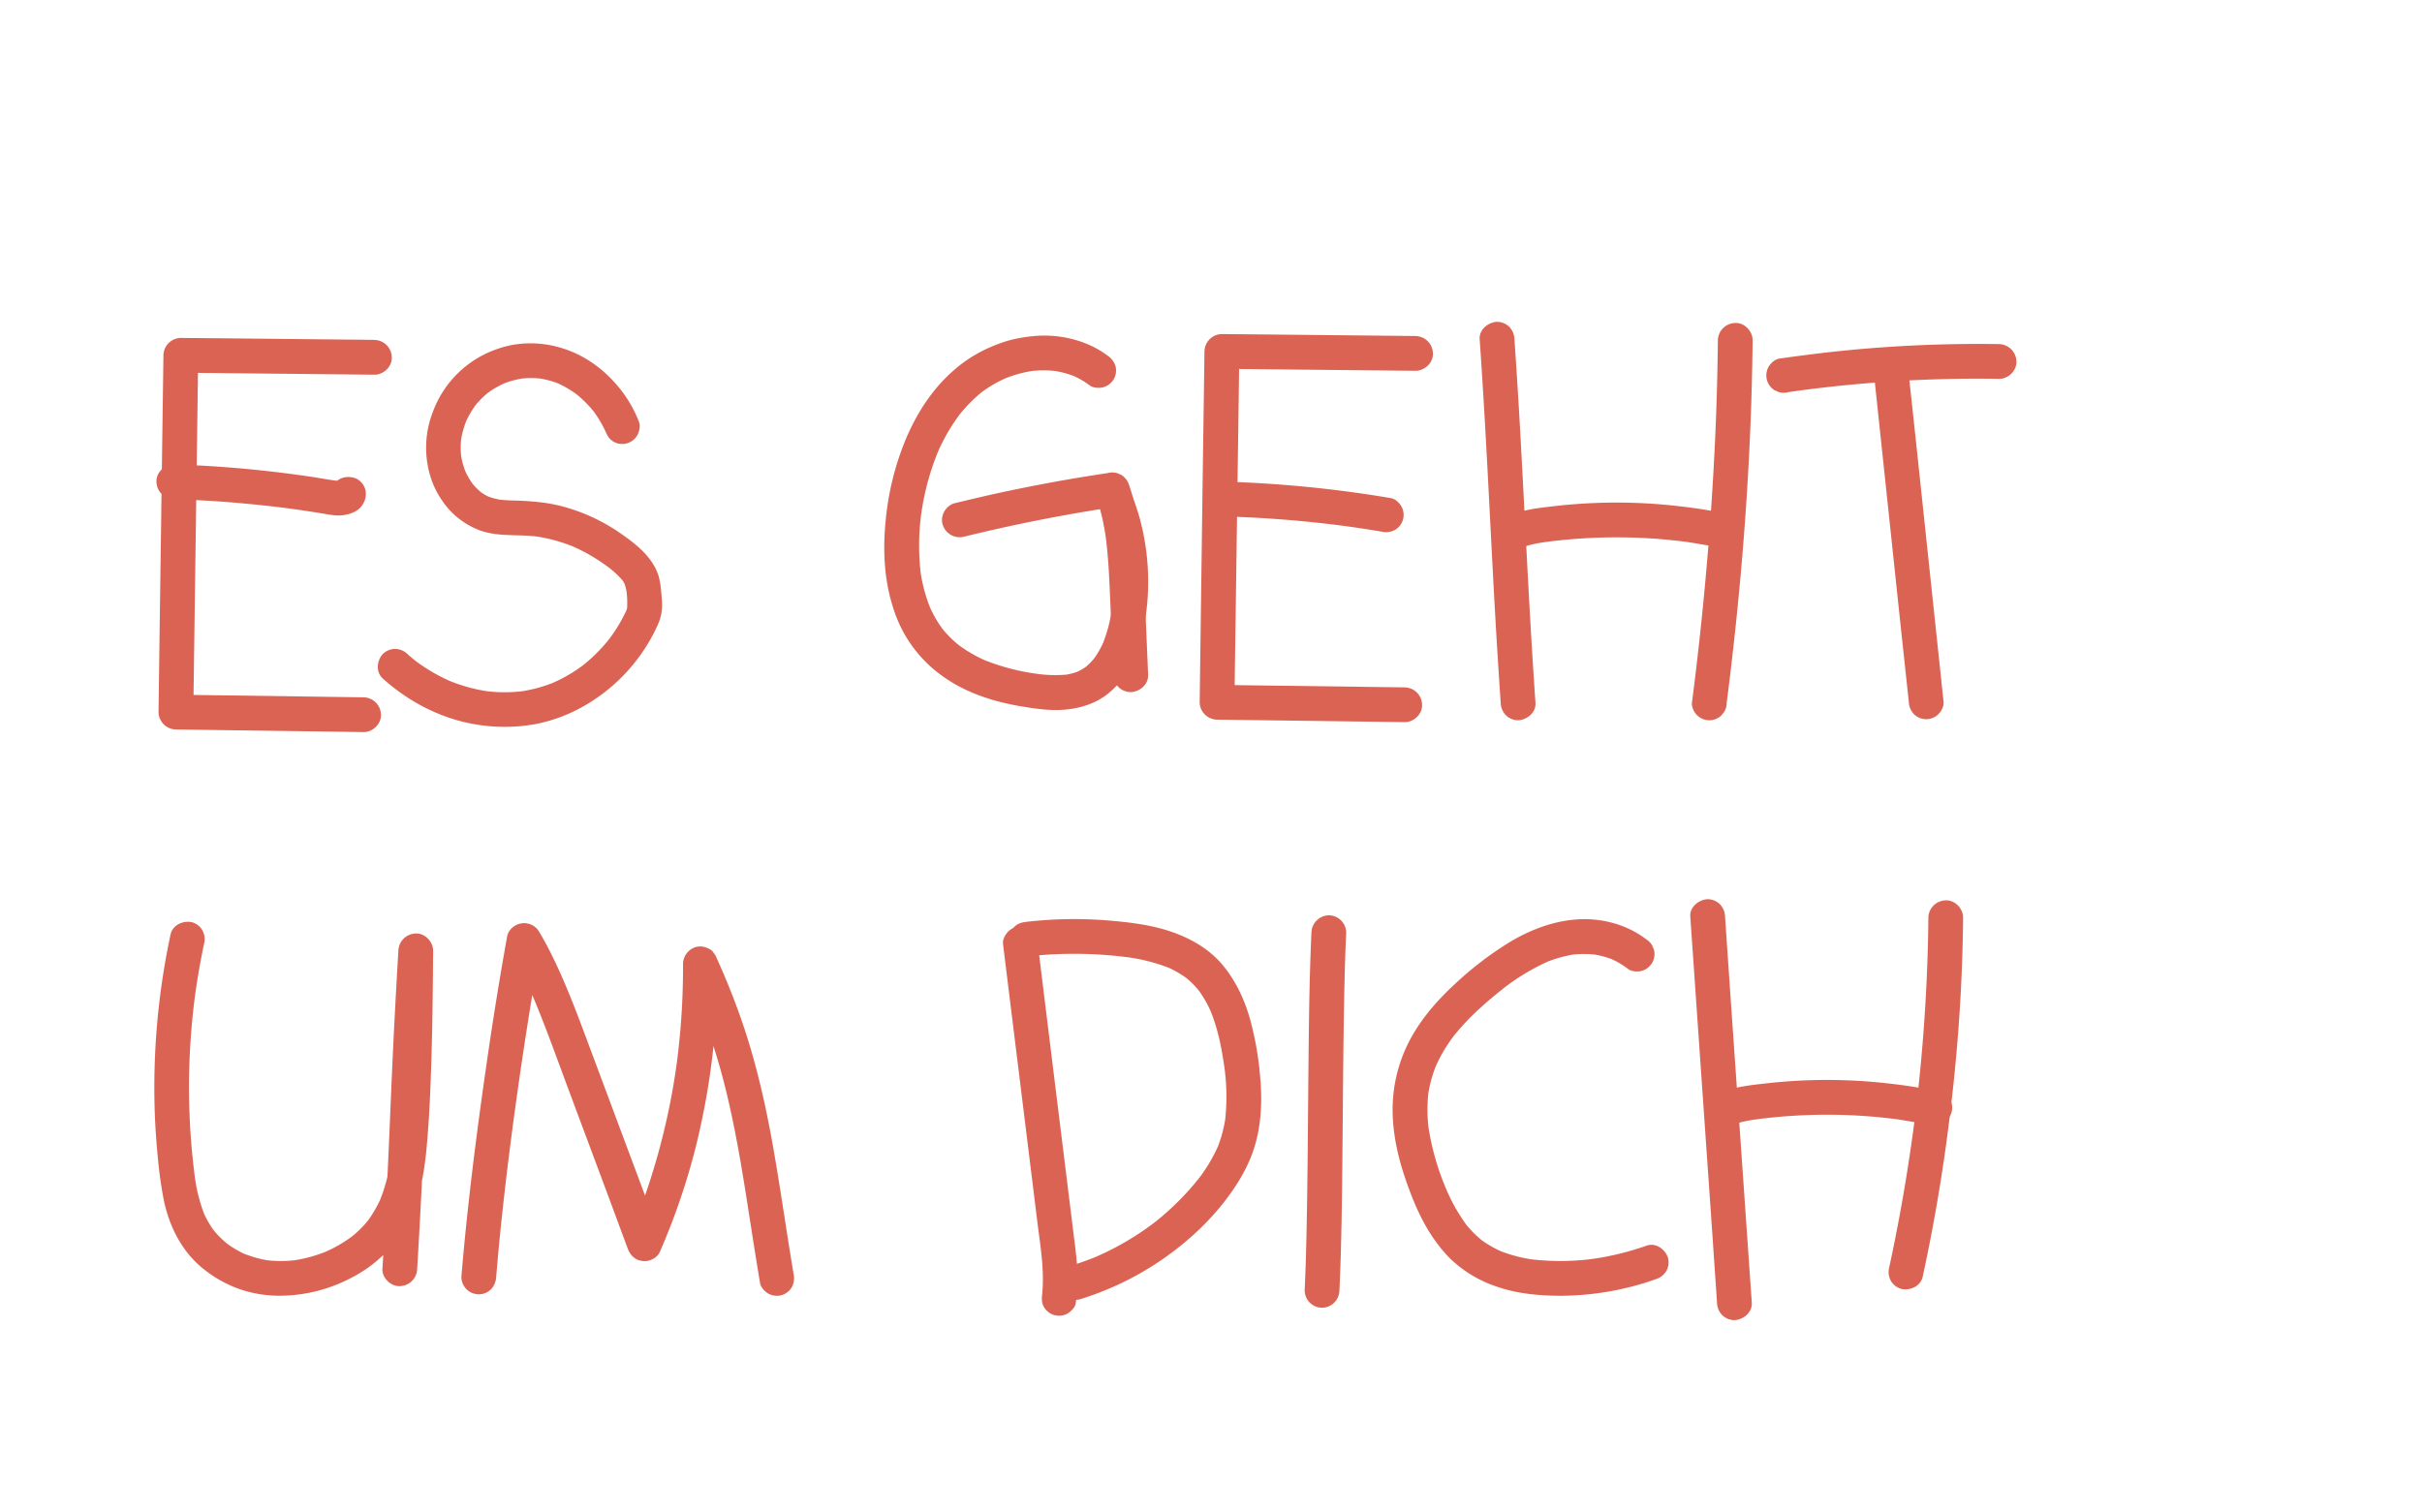 <svg xmlns="http://www.w3.org/2000/svg" viewBox="0 0 1254 783"><defs><style>.cls-1{fill:#db6354;}</style></defs><title>Schriften</title><g id="Ateliers"><g id="Ebene_6" data-name="Ebene 6"><path class="cls-1" d="M330.84,218.47a65.33,65.33,0,0,0-12.55-20.32,63.07,63.07,0,0,0-16.71-13.38c-13.32-7.3-29.42-9.2-43.87-4.13a54.23,54.23,0,0,0-33.72,33c-5.7,14.71-4.2,32.56,4.94,45.6a40.71,40.71,0,0,0,19.41,15.38c8.15,3,17,2.3,25.53,2.85,1.76.12,3.51.3,5.26.53l-2.39-.33a84,84,0,0,1,21,5.78l-2.15-.91a91.2,91.2,0,0,1,20.06,11.72l-1.82-1.41a51.28,51.28,0,0,1,9.06,8.35l-1.41-1.82a19.07,19.07,0,0,1,2.47,4.2l-.9-2.15a22.81,22.81,0,0,1,1.39,5.4l-.32-2.4a47.34,47.34,0,0,1,.49,11.52l.33-2.39a14,14,0,0,1-.72,2.87l.91-2.15a81.37,81.37,0,0,1-10.65,17.87l1.41-1.82A85,85,0,0,1,301,345.2l1.82-1.41a79.77,79.77,0,0,1-17.55,10.26l2.15-.91a74.17,74.17,0,0,1-18.33,5l2.39-.32a78.34,78.34,0,0,1-20.41,0l2.39.32a85.55,85.55,0,0,1-21.6-5.92l2.15.91a90.25,90.25,0,0,1-19.51-11.38l1.82,1.41q-2.78-2.15-5.38-4.49a9.49,9.49,0,0,0-6.36-2.63,9.19,9.19,0,0,0-6.37,2.63c-3.15,3.44-3.74,9.37,0,12.73,14,12.57,31.54,21.49,50.27,24.07a89,89,0,0,0,29.18-.58,82.29,82.29,0,0,0,24.2-9A92,92,0,0,0,338,328.84c1.14-2.15,2.17-4.33,3.11-6.57a23.6,23.6,0,0,0,1.67-9.11c0-2.22-.24-4.43-.45-6.64a44.11,44.11,0,0,0-1.27-8c-3-10-11.74-16.75-20-22.47a96.17,96.17,0,0,0-26.39-12.82,83,83,0,0,0-13.22-2.92,152.07,152.07,0,0,0-16.24-1.14c-2.43-.08-4.84-.22-7.25-.52l2.39.32a34.44,34.44,0,0,1-8.37-2.14l2.15.91a28,28,0,0,1-6.09-3.57l1.82,1.41a33.56,33.56,0,0,1-5.87-5.92l1.41,1.82a39.29,39.29,0,0,1-4.9-8.38l.91,2.15a40.85,40.85,0,0,1-2.83-10.18l.33,2.4a42.65,42.65,0,0,1,0-11.23l-.33,2.39a47.17,47.17,0,0,1,3.2-11.55l-.91,2.15a47.83,47.83,0,0,1,6.14-10.47l-1.41,1.82a46.66,46.66,0,0,1,8-7.93l-1.82,1.41A46.66,46.66,0,0,1,262,198.12l-2.15.9a46.86,46.86,0,0,1,11.63-3.18l-2.39.32a45.75,45.75,0,0,1,11.75,0l-2.39-.32A46.49,46.49,0,0,1,290.07,199l-2.15-.91A53.42,53.42,0,0,1,299.58,205l-1.82-1.41A59.17,59.17,0,0,1,308.11,214l-1.41-1.82a59.49,59.49,0,0,1,7.54,12.92l-.91-2.15.15.36c.94,2.26,1.93,4.09,4.13,5.38a9,9,0,0,0,12.32-3.23c1.05-2,1.81-4.76.91-6.94Z"/></g></g><g id="Ganztagesklassen"><g id="Ebene_12" data-name="Ebene 12"><path class="cls-1" d="M573.39,184.11c-11.07-8.25-25.8-11.51-39.42-9.94a75.51,75.51,0,0,0-11.37,2.06,79.49,79.49,0,0,0-10.87,4,70.67,70.67,0,0,0-18,11.61c-11.08,9.63-19.15,22.3-24.82,35.74a146,146,0,0,0-10.49,43.54c-1.33,14.4-.54,29.49,3.93,43.32a67.65,67.65,0,0,0,26.82,36.51c11.5,8,25.42,12.44,39.13,14.76,7.78,1.32,15.92,2.55,23.83,1.71a46.62,46.62,0,0,0,14.45-3.79,36.17,36.17,0,0,0,9.36-6.38c5.7-5.19,9.45-11.95,12.36-19a78.1,78.1,0,0,0,4.92-19.33A125.38,125.38,0,0,0,590,268.05a109.5,109.5,0,0,0-3.67-10.88,9.82,9.82,0,0,0-4.13-5.38A9,9,0,0,0,569.88,255c-1.06,2-1.78,4.72-.91,6.93a113.88,113.88,0,0,1,6.9,26.62l-.32-2.39a116.87,116.87,0,0,1,0,30.36l.32-2.39a77.71,77.71,0,0,1-5.08,19.67l.91-2.15a47.21,47.21,0,0,1-6,10.39l1.41-1.82a34.22,34.22,0,0,1-5.67,5.74l1.82-1.41a29.21,29.21,0,0,1-6.4,3.76l2.15-.9a34.49,34.49,0,0,1-8.25,2.17l2.39-.32a67.6,67.6,0,0,1-17.57-.51l2.4.33a113.59,113.59,0,0,1-28.69-7.42l2.15.91a72.27,72.27,0,0,1-15.84-9.1l1.82,1.41a59,59,0,0,1-10.33-10.31l1.41,1.82A60.94,60.94,0,0,1,481,313.35l.91,2.15A80.7,80.7,0,0,1,476.45,295l.32,2.39a123.25,123.25,0,0,1,.34-32.22l-.33,2.4a134.86,134.86,0,0,1,9.05-34.09l-.91,2.15a98.11,98.11,0,0,1,12.56-21.8l-1.41,1.82a76.27,76.27,0,0,1,13.28-13.41l-1.82,1.41a65.45,65.45,0,0,1,14.14-8.21l-2.15.91A63.43,63.43,0,0,1,535.1,192l-2.39.32a56,56,0,0,1,14.74-.07l-2.39-.32a48.52,48.52,0,0,1,12,3.24l-2.15-.91a45.32,45.32,0,0,1,9.39,5.38c1.75,1.3,4.93,1.46,6.93.91a9.19,9.19,0,0,0,5.38-4.14,9,9,0,0,0,.91-6.93,10.42,10.42,0,0,0-4.14-5.38Z"/><path class="cls-1" d="M499.14,277.92q30.54-7.5,61.57-12.78,8.79-1.5,17.62-2.8l-11.07-6.29a123.3,123.3,0,0,1,5.53,24.21l-.32-2.39c1.18,8.92,1.68,17.91,2.08,26.9q.63,14.18,1.21,28.37l.69,16.29a9.46,9.46,0,0,0,2.64,6.37,9.14,9.14,0,0,0,6.36,2.63c4.71-.21,9.22-4,9-9q-.84-19.74-1.67-39.5c-.55-12.91-1.2-25.8-3.23-38.57a116.71,116.71,0,0,0-4.94-20.09,9.39,9.39,0,0,0-4.13-5.38l-2.15-.91a9.05,9.05,0,0,0-4.79,0q-31.08,4.62-61.78,11.49-8.73,2-17.4,4.1c-4.58,1.12-7.76,6.53-6.29,11.07a9.18,9.18,0,0,0,11.07,6.28Z"/></g></g><g id="Kids_corner" data-name="Kids corner"><g id="Ebene_16" data-name="Ebene 16"><path class="cls-1" d="M557,674.75a93.47,93.47,0,0,0,.63-19.64c-.45-6-1.26-11.9-2-17.84l-4.46-36.12q-4.44-35.88-8.86-71.75l-5-40.58c-.31-2.48-.8-4.53-2.64-6.37a9,9,0,0,0-12.72,0c-1.5,1.64-2.93,4.06-2.64,6.37q4.42,35.88,8.86,71.75t8.83,71.5c1.62,13.12,4.07,26.58,2.39,39.81l.32-2.4-.06.49c-.34,2.51-.43,4.65.9,6.93a9,9,0,0,0,12.32,3.23c1.81-1.17,3.83-3.13,4.13-5.38Z"/><path class="cls-1" d="M531.48,495.34a216.55,216.55,0,0,1,53.12.48l-2.39-.32a94,94,0,0,1,23.64,5.95l-2.15-.9a52.61,52.61,0,0,1,11.43,6.58l-1.82-1.41a46.3,46.3,0,0,1,8,8l-1.41-1.82a58.55,58.55,0,0,1,7.46,13l-.91-2.15c4.12,9.81,6.17,20.36,7.6,30.86l-.32-2.4a112.14,112.14,0,0,1,.57,29.05l.32-2.4a68,68,0,0,1-4.64,17.34l.9-2.15a84.12,84.12,0,0,1-11,18.27l1.4-1.82a139.14,139.14,0,0,1-24.63,24.41l1.82-1.4a146.78,146.78,0,0,1-32.13,18.81l2.15-.91q-6.81,2.86-13.88,5a9.39,9.39,0,0,0-5.38,4.13,9.19,9.19,0,0,0-.91,6.94c1.47,4.53,6.25,7.76,11.07,6.28a155.79,155.79,0,0,0,54.14-29.51,137.75,137.75,0,0,0,20.35-20.9c7-9,12.93-18.79,16.07-29.88s3.57-22.94,2.54-34.38A162.61,162.61,0,0,0,647,527c-2.94-10-7.41-19.47-14.17-27.49-6.95-8.25-16.57-13.68-26.69-17.11s-21-4.77-31.69-5.67a216.15,216.15,0,0,0-34.42-.17q-4.26.31-8.51.8c-2.46.28-4.55.82-6.37,2.64a9,9,0,0,0,0,12.72c1.65,1.51,4,2.9,6.37,2.64Z"/></g></g><g id="Neugierstunde"><g id="Ebene_22" data-name="Ebene 22"><path class="cls-1" d="M679,483c-1.09,23.56-1.32,47.16-1.55,70.74-.26,25.7-.37,51.41-.84,77.11-.23,12.46-.53,24.93-1.11,37.39a9.06,9.06,0,0,0,9,9,9.19,9.19,0,0,0,9-9c1.09-23.56,1.32-47.16,1.55-70.74.26-25.7.37-51.4.84-77.1.23-12.47.53-24.94,1.11-37.4a9.07,9.07,0,0,0-9-9,9.19,9.19,0,0,0-9,9Z"/><path class="cls-1" d="M1006.29,363.45l-7-66.06-7-66.06-4-37.25a9.74,9.74,0,0,0-2.64-6.36,9,9,0,0,0-12.72,0c-1.52,1.65-2.89,4-2.64,6.36l7,66.06,7,66.06,4,37.25a9.72,9.72,0,0,0,2.64,6.36,9,9,0,0,0,12.72,0c1.52-1.65,2.89-4,2.64-6.36Z"/><path class="cls-1" d="M925.9,203.07q3.9-.57,7.81-1.1l-2.4.33a699.67,699.67,0,0,1,80.78-6.11q11.46-.19,22.91,0c4.71.07,9.22-4.19,9-9a9.17,9.17,0,0,0-9-9,699.59,699.59,0,0,0-87.55,4.15c-8.8,1-17.58,2.12-26.34,3.39-2.07.3-4.37,2.42-5.38,4.14a9.22,9.22,0,0,0-.9,6.93,9.08,9.08,0,0,0,4.13,5.38l2.15.91a9.05,9.05,0,0,0,4.79,0Z"/></g></g><g id="Schulleben"><path class="cls-1" d="M852.16,486.31c-9.75-7.46-22.51-10.89-34.7-10.24-12.72.68-24.78,5.23-35.65,11.71a176.57,176.57,0,0,0-29,22.24c-8.09,7.49-15.55,16-21.14,25.5a77,77,0,0,0-10.58,36.13c-.49,13.14,2.31,26.43,6.55,38.81,4,11.66,8.93,23.51,16.42,33.39a71,71,0,0,0,6.51,7.66,66.52,66.52,0,0,0,7.88,6.52,64.08,64.08,0,0,0,15.78,8c10.83,3.92,22.71,5,34.17,5a150.23,150.23,0,0,0,39.92-5.71c3-.87,6.06-1.84,9-2.9a9.64,9.64,0,0,0,5.38-4.14,9.19,9.19,0,0,0,.91-6.94c-1.41-4.36-6.32-8-11.07-6.28a145.55,145.55,0,0,1-28.87,7l2.4-.32a129.88,129.88,0,0,1-33.83.33l2.4.32a74,74,0,0,1-18.56-4.84l2.15.91a55.32,55.32,0,0,1-12.19-7.06l1.82,1.4a54.41,54.41,0,0,1-9.46-9.54l1.4,1.82a93.69,93.69,0,0,1-11.63-20.77l.9,2.15A132.58,132.58,0,0,1,739.49,583l.32,2.4a79.16,79.16,0,0,1-.17-20.11l-.32,2.39a66.32,66.32,0,0,1,4.57-16.76l-.91,2.15a80,80,0,0,1,10.36-17.44l-1.41,1.82c7.77-10,17.39-18.53,27.37-26.28l-1.82,1.41a112.23,112.23,0,0,1,24.46-14.87l-2.15.9a64.13,64.13,0,0,1,15.71-4.42l-2.4.32a52.2,52.2,0,0,1,13.45-.08l-2.4-.32a45.81,45.81,0,0,1,11.5,3.08l-2.15-.91a44.61,44.61,0,0,1,9.58,5.59c1.72,1.32,4.95,1.45,6.93.91a9.19,9.19,0,0,0,5.38-4.14,9,9,0,0,0,.91-6.93l-.91-2.15a9,9,0,0,0-3.23-3.23Z"/><path class="cls-1" d="M907,674.65l-5.44-78.3-5.41-77.8-3-43.89a9.59,9.59,0,0,0-2.63-6.36,9.19,9.19,0,0,0-6.37-2.64c-4.59.21-9.35,4-9,9l5.44,78.3,5.41,77.8,3,43.89a9.58,9.58,0,0,0,2.64,6.37,9.14,9.14,0,0,0,6.36,2.63c4.6-.2,9.35-4,9-9Z"/><path class="cls-1" d="M897.57,582.41c.53-.26,1.07-.5,1.61-.73l-2.15.91c4.44-1.8,9.19-2.5,13.9-3.14l-2.39.32A281.59,281.59,0,0,1,967,578.05q8.22.63,16.38,1.73l-2.39-.33c6.93.95,13.8,2.46,20.77,3.17,2.16.22,4.89-1.16,6.36-2.64a9,9,0,0,0,0-12.72,10.22,10.22,0,0,0-6.36-2.64c-.62-.06-1.24-.14-1.85-.22l2.39.32c-3.61-.5-7.18-1.22-10.78-1.79q-6.21-1-12.46-1.7-10.71-1.28-21.48-1.73a280.59,280.59,0,0,0-43.28,1.55c-8.84,1-17.72,1.89-25.82,5.82a9.06,9.06,0,0,0-4.14,5.38,9.17,9.17,0,0,0,.91,6.93,9.08,9.08,0,0,0,5.38,4.14,10,10,0,0,0,6.93-.91Z"/><path class="cls-1" d="M998.43,475.26q-.45,43.68-5.08,87.19-1.32,12.39-3,24.72l.32-2.39q-3.77,28.05-9.27,55.85-1.56,7.89-3.27,15.77a9.55,9.55,0,0,0,.9,6.93,9.21,9.21,0,0,0,5.38,4.14c4.54,1,10-1.37,11.07-6.29q7.68-35.41,12.52-71.38c3.3-24.5,5.72-49.11,7.08-73.81q1.13-20.34,1.33-40.73c.05-4.71-4.17-9.22-9-9a9.17,9.17,0,0,0-9,9Z"/><path class="cls-1" d="M795,364c-1.72-24.77-3.12-49.55-4.42-74.34-1.25-23.85-2.42-47.7-3.79-71.55q-1.21-21.23-2.68-42.45a9.59,9.59,0,0,0-2.63-6.36,9.19,9.19,0,0,0-6.37-2.64c-4.59.21-9.35,4-9,9,1.72,24.77,3.12,49.55,4.42,74.34,1.25,23.85,2.42,47.71,3.79,71.55Q775.54,342.78,777,364a9.55,9.55,0,0,0,2.64,6.36A9.15,9.15,0,0,0,786,373c4.6-.21,9.35-4,9-9Z"/><path class="cls-1" d="M788.57,283.41c.53-.26,1.07-.5,1.61-.73l-2.15.91c4.44-1.8,9.19-2.5,13.9-3.14l-2.39.32A281.59,281.59,0,0,1,858,279.05q8.22.63,16.38,1.73l-2.39-.33c6.93.95,13.8,2.46,20.77,3.17,2.16.22,4.89-1.16,6.36-2.64a9,9,0,0,0,0-12.72,10.22,10.22,0,0,0-6.36-2.64c-.62-.06-1.24-.14-1.85-.22l2.39.32c-3.61-.5-7.18-1.22-10.78-1.79q-6.21-1-12.46-1.7-10.71-1.28-21.48-1.73a280.59,280.59,0,0,0-43.28,1.55c-8.84,1-17.72,1.89-25.82,5.82a9.06,9.06,0,0,0-4.14,5.38,9.17,9.17,0,0,0,.91,6.93,9.08,9.08,0,0,0,5.38,4.14,10,10,0,0,0,6.93-.91Z"/><path class="cls-1" d="M889.43,176.26q-.37,36.56-2.59,73.07-2.19,36.9-6.05,73.67-2.14,20.53-4.79,41c-.27,2.12,1.2,4.93,2.64,6.36A9.15,9.15,0,0,0,885,373a9.05,9.05,0,0,0,6.36-2.64l1.41-1.82A8.94,8.94,0,0,0,894,364q4.71-36.57,7.85-73.31t4.58-73.6q.78-20.42,1-40.83c.05-4.71-4.17-9.22-9-9a9.17,9.17,0,0,0-9,9Z"/><path class="cls-1" d="M88.32,483.85a378.65,378.65,0,0,0-8.19,92.37q.42,11.38,1.55,22.74a214.66,214.66,0,0,0,3.13,22.58c2.8,13.37,9.14,26.17,19.81,35a64.09,64.09,0,0,0,18.67,10.77A63.26,63.26,0,0,0,143.86,671a80.05,80.05,0,0,0,38.8-9.69,67.55,67.55,0,0,0,27.53-26.6c6.84-12.36,9.36-26.15,10.66-40.05,1.38-14.81,2-29.71,2.47-44.57.49-15.41.69-30.82.84-46.23,0-3.82.07-7.63.1-11.44,0-4.71-4.17-9.21-9-9a9.21,9.21,0,0,0-9,9q-2,33.37-3.47,66.77c-.82,19-1.57,38-2.52,57q-1,20.43-2.27,40.84c-.29,4.71,4.34,9.21,9,9a9.21,9.21,0,0,0,9-9q2-33.36,3.47-66.76c.82-19,1.57-38,2.52-57q1-20.43,2.27-40.84h-18c-.25,29.34-.5,58.7-2.35,88-.45,7.13-.92,14.27-1.86,21.36l.32-2.4a88.91,88.91,0,0,1-5.76,22.48l.91-2.15a61.78,61.78,0,0,1-7.79,13.39l1.41-1.82a55.6,55.6,0,0,1-9.79,9.72l1.82-1.4a71.07,71.07,0,0,1-15.47,9l2.15-.91a73.37,73.37,0,0,1-18.49,5.1l2.39-.32a63.26,63.26,0,0,1-16.61,0l2.39.32A55,55,0,0,1,125.85,649L128,650a52.69,52.69,0,0,1-11.19-6.54l1.82,1.41a49.8,49.8,0,0,1-8.75-8.72l1.41,1.83a50.21,50.21,0,0,1-6.22-10.77l.91,2.15a85.46,85.46,0,0,1-5.32-21.54l.32,2.39a359,359,0,0,1-2.07-74.65q.81-10.68,2.24-21.3l-.32,2.39q1.89-14.07,4.85-28a9.55,9.55,0,0,0-.91-6.93,9.15,9.15,0,0,0-5.38-4.14c-4.52-1-10,1.36-11.07,6.29Z"/><path class="cls-1" d="M732.85,174l-78.29-.8L632.62,173a9.14,9.14,0,0,0-9,9l-1,70.87-.95,70.87-.54,39.93a9.15,9.15,0,0,0,9,9l75.73,1,21.43.29c4.71.06,9.21-4.19,9-9a9.17,9.17,0,0,0-9-9l-75.73-1-21.43-.29,9,9,1-70.87,1-70.87.54-39.93-9,9,78.29.8,21.94.22c4.71,0,9.22-4.17,9-9a9.17,9.17,0,0,0-9-9Z"/><path class="cls-1" d="M636,267.51a605.89,605.89,0,0,1,61.51,5.05l-2.39-.32q10.14,1.36,20.23,3.07a9.76,9.76,0,0,0,6.93-.91,9,9,0,0,0,3.23-12.31c-1.19-1.86-3.11-3.76-5.38-4.14a624.38,624.38,0,0,0-66-7.61q-9.07-.56-18.15-.83c-4.71-.15-9.21,4.24-9,9a9.18,9.18,0,0,0,9,9Z"/><path class="cls-1" d="M193.85,176l-78.29-.81L93.62,175a9.14,9.14,0,0,0-9,9l-1,72.15-1,72.16-.54,40.45a9.15,9.15,0,0,0,9,9l75.73,1.05,21.43.3c4.71.06,9.21-4.19,9-9a9.17,9.17,0,0,0-9-9l-75.73-1.06-21.43-.29,9,9,1-72.16,1-72.15.54-40.45-9,9,78.29.81,21.94.23c4.71.05,9.22-4.17,9-9a9.16,9.16,0,0,0-9-9Z"/><path class="cls-1" d="M90,258.51a605.89,605.89,0,0,1,61.51,5.05l-2.39-.32q9.42,1.26,18.79,2.83c2.91.48,5.9,1.1,8.87.81,4.48-.44,9.31-2.07,11.46-6.43a9.63,9.63,0,0,0,.91-6.94,9.22,9.22,0,0,0-4.14-5.38c-4.06-2.14-10.09-1.28-12.31,3.23a3,3,0,0,1-.24.43l1.4-1.82a3.57,3.57,0,0,1-.5.53l1.82-1.4a5,5,0,0,1-.9.52l2.15-.9a8.44,8.44,0,0,1-1.73.44l2.4-.32a17.91,17.91,0,0,1-4.39-.07l2.39.33c-5.22-.71-10.42-1.7-15.64-2.45q-9-1.29-18.13-2.37-16.31-1.89-32.69-2.91-9.31-.57-18.64-.86c-4.71-.15-9.21,4.24-9,9a9.18,9.18,0,0,0,9,9Z"/></g><g id="Termine"><g id="Ebene_27" data-name="Ebene 27"><path class="cls-1" d="M256.92,661.21c1.73-21.31,4.08-42.57,6.73-63.78q1.2-9.55,2.48-19.09l-.32,2.39q4.89-36.37,10.95-72.59,1.58-9.4,3.25-18.8l-16.44,2.15a216.48,216.48,0,0,1,13.24,26.69l-.9-2.15c6.89,16.33,12.78,33.09,19,49.69l19.26,51.63L325,646.55c1.28,3.43,3.7,5.93,7.48,6.44a8.68,8.68,0,0,0,4.67-.61,8.27,8.27,0,0,0,4.3-3.68,348.39,348.39,0,0,0,19.09-56,382.59,382.59,0,0,0,9.72-59.89c.94-11.2,1.37-22.45,1.32-33.69l-16.78,4.54q2.37,5.14,4.56,10.36l-.9-2.15a358.54,358.54,0,0,1,18.64,58c4.46,19.21,7.57,38.7,10.61,58.18,1.9,12.14,3.77,24.28,5.81,36.39.35,2.1,2.37,4.35,4.13,5.38a9.2,9.2,0,0,0,6.94.91,9.09,9.09,0,0,0,5.38-4.14,10.24,10.24,0,0,0,.9-6.93c-3.72-22.14-6.8-44.39-10.73-66.49-3.66-20.61-8.26-41-14.87-60.93a371.2,371.2,0,0,0-14.92-37.63L369,492.76a6.71,6.71,0,0,0-2.9-1.86,8.63,8.63,0,0,0-5.86-.46,9.24,9.24,0,0,0-6.6,8.68,383.76,383.76,0,0,1-3.34,52.26l.32-2.4a355.88,355.88,0,0,1-16.69,70.24q-3.3,9.36-7.14,18.52l.91-2.15c-.57,1.34-1.15,2.68-1.73,4l16.45,2.15L318.61,578l-11.94-32c-3.75-10-7.42-20.11-11.46-30-4.67-11.5-9.74-22.87-16.1-33.55a9,9,0,0,0-9-4.3,8.59,8.59,0,0,0-4.26,1.78,8.31,8.31,0,0,0-3.22,4.67q-6,33.36-10.78,66.9c-3.52,24.15-6.7,48.36-9.37,72.62-1.36,12.36-2.58,24.74-3.59,37.14a9,9,0,0,0,15.37,6.36,10,10,0,0,0,2.63-6.36Z"/></g></g></svg>